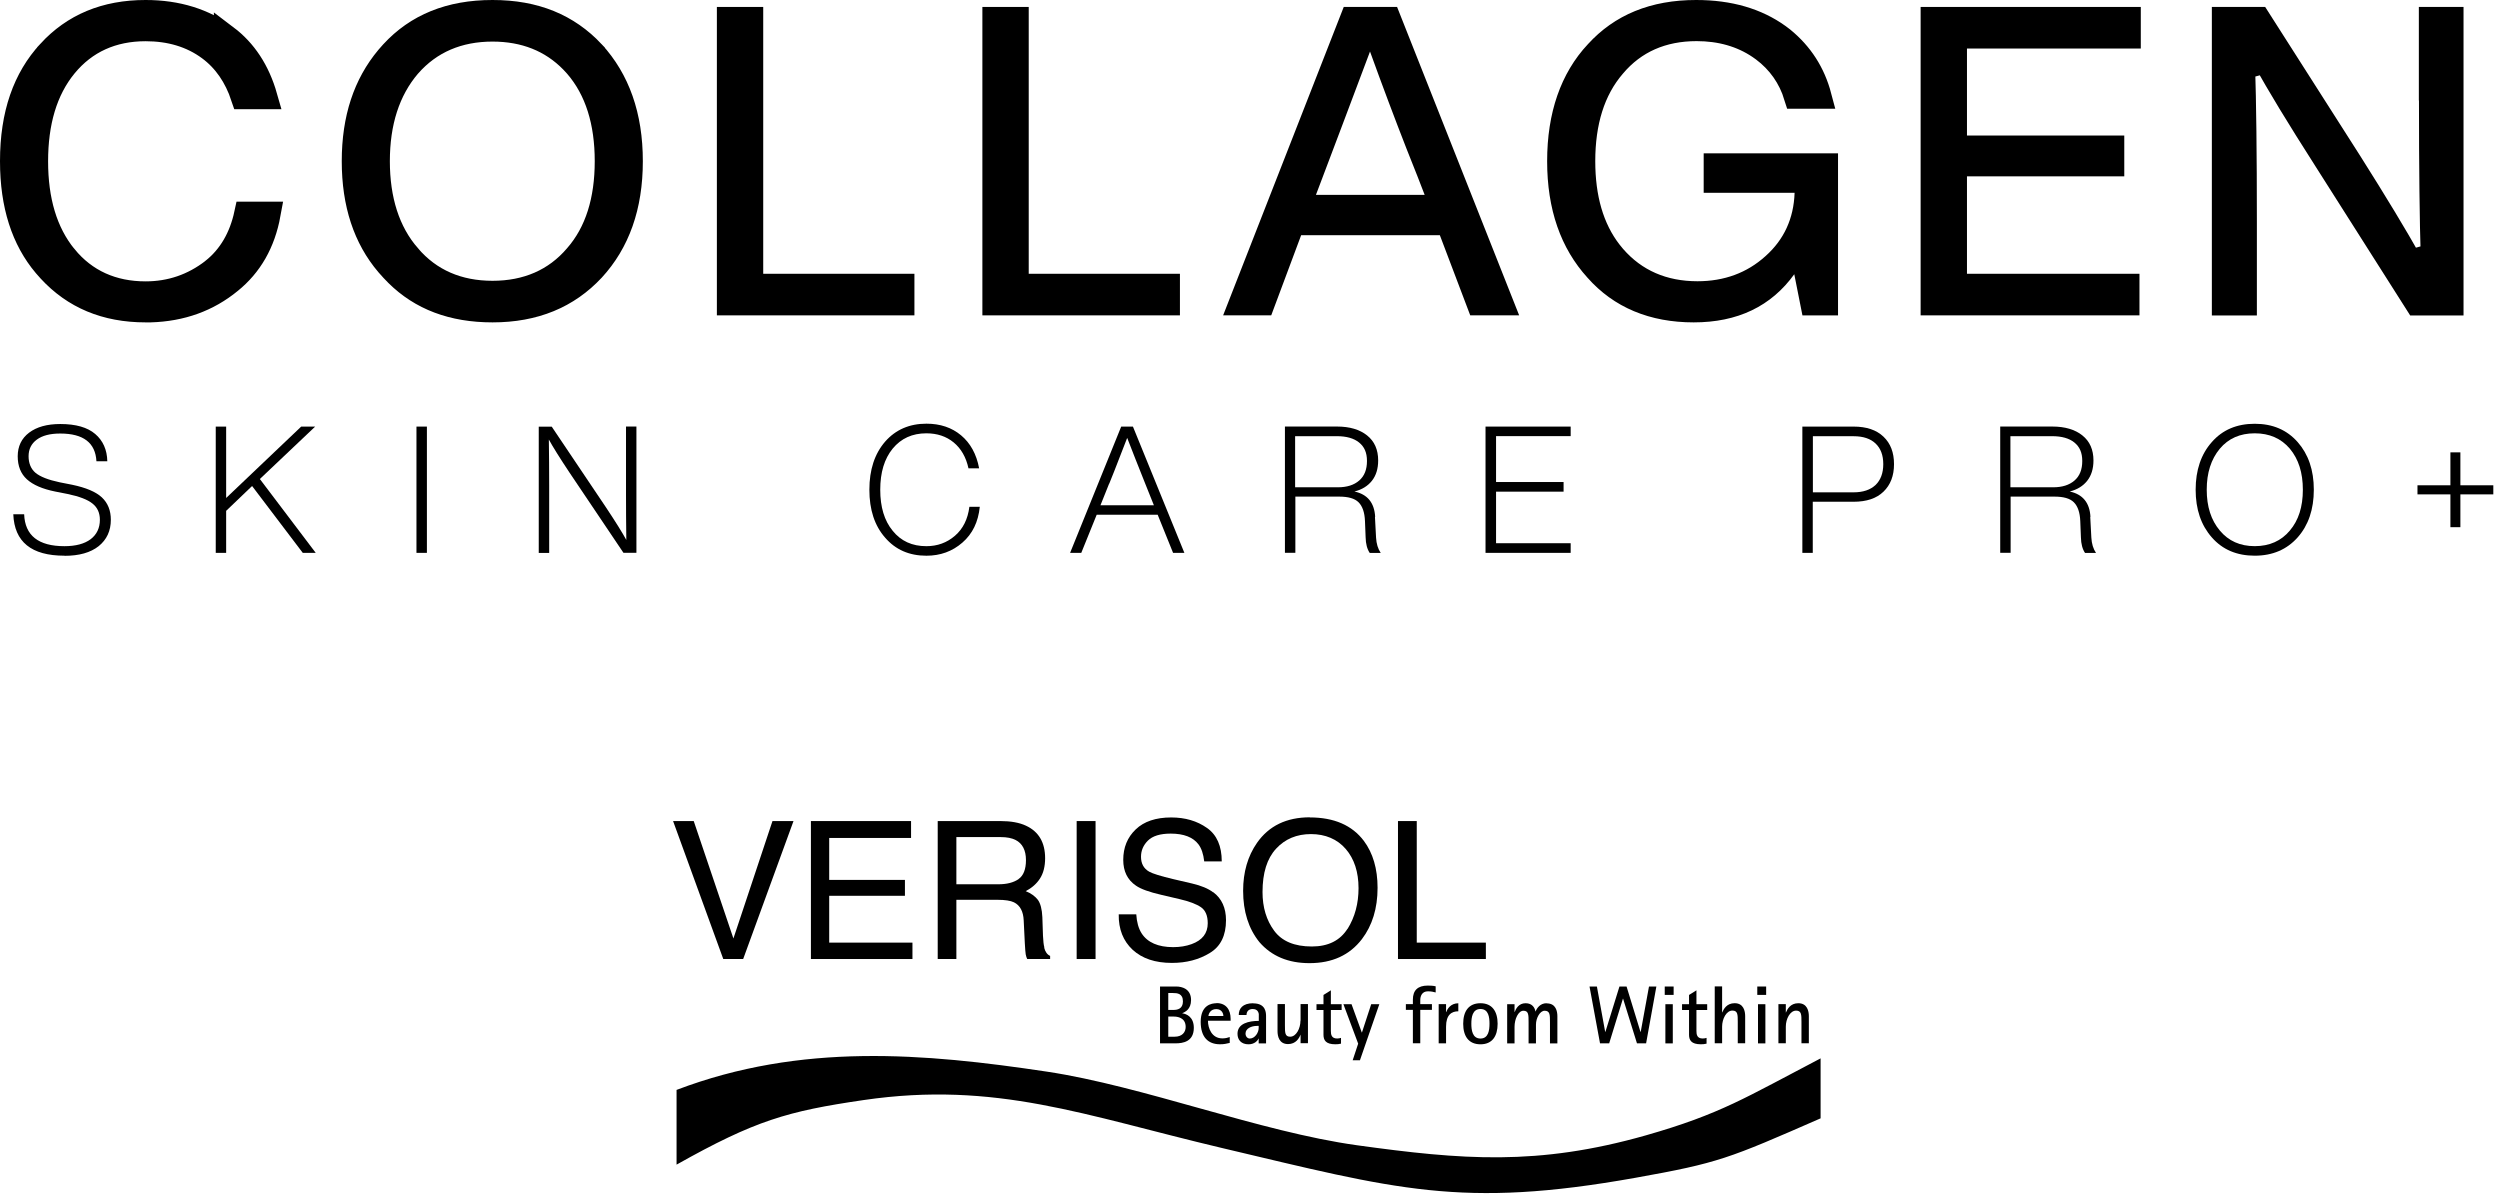 <svg width="104" height="50" viewBox="0 0 104 50" fill="none" xmlns="http://www.w3.org/2000/svg">
<path d="M28.145 48.449C31.415 46.611 32.753 46.226 35.93 45.762C41.434 44.96 45.116 46.403 50.813 47.752C58.083 49.47 60.775 50.293 68.035 48.996C71.503 48.376 71.893 48.205 75.737 46.523V44.028C72.633 45.648 71.591 46.34 68.467 47.231C63.957 48.512 60.817 48.246 56.448 47.642C52.401 47.08 47.564 45.184 43.549 44.58C38.45 43.815 33.331 43.367 28.145 45.34V48.455V48.449Z" fill="black"/>
<path d="M30.51 39.041L28.859 34.156H28L30.088 39.895H30.916L33.01 34.156H32.135L30.51 39.041Z" fill="black"/>
<path d="M34.495 37.265H37.645V36.604H34.495V34.859H37.9V34.156H33.734V39.895H37.958V39.213H34.495V37.265Z" fill="black"/>
<path d="M43.446 39.416C43.414 39.306 43.399 39.145 43.388 38.926L43.362 38.156C43.347 37.822 43.284 37.583 43.175 37.432C43.06 37.286 42.894 37.161 42.67 37.072C42.925 36.937 43.123 36.765 43.263 36.547C43.404 36.328 43.477 36.047 43.477 35.703C43.477 35.047 43.211 34.594 42.68 34.349C42.404 34.219 42.045 34.156 41.618 34.156H39.009V39.895H39.785V37.432H41.503C41.81 37.432 42.04 37.468 42.18 37.536C42.435 37.661 42.571 37.916 42.586 38.291L42.633 39.249C42.644 39.473 42.659 39.624 42.67 39.702C42.685 39.78 42.706 39.843 42.732 39.895H43.685V39.765C43.565 39.713 43.482 39.598 43.435 39.416M42.378 36.567C42.17 36.713 41.889 36.786 41.535 36.786H39.785V34.823H41.628C41.889 34.823 42.092 34.864 42.248 34.943C42.534 35.088 42.68 35.37 42.68 35.781C42.68 36.161 42.576 36.427 42.373 36.567" fill="black"/>
<path d="M45.575 34.156H44.789V39.895H45.575V34.156Z" fill="black"/>
<path d="M50.466 37.12C50.263 36.964 49.971 36.844 49.596 36.755L48.815 36.573C48.289 36.448 47.951 36.344 47.805 36.261C47.576 36.13 47.466 35.922 47.466 35.641C47.466 35.386 47.56 35.162 47.753 34.969C47.946 34.777 48.263 34.678 48.701 34.678C49.247 34.678 49.633 34.829 49.857 35.126C49.982 35.292 50.06 35.526 50.096 35.834H50.825C50.825 35.198 50.622 34.73 50.211 34.443C49.799 34.152 49.305 34.006 48.721 34.006C48.086 34.006 47.591 34.172 47.248 34.501C46.899 34.834 46.727 35.256 46.727 35.771C46.727 36.25 46.904 36.604 47.258 36.844C47.461 36.985 47.81 37.11 48.305 37.224L49.06 37.401C49.471 37.495 49.768 37.609 49.961 37.74C50.148 37.87 50.242 38.094 50.242 38.406C50.242 38.823 50.018 39.114 49.57 39.276C49.341 39.359 49.086 39.401 48.805 39.401C48.18 39.401 47.737 39.208 47.492 38.828C47.362 38.625 47.289 38.359 47.269 38.036H46.539C46.529 38.656 46.727 39.146 47.117 39.51C47.513 39.875 48.055 40.057 48.753 40.057C49.352 40.057 49.872 39.922 50.325 39.646C50.778 39.375 51.002 38.917 51.002 38.281C51.002 37.771 50.825 37.38 50.471 37.115" fill="black"/>
<path d="M54.489 34C53.521 34 52.787 34.354 52.292 35.062C51.907 35.614 51.714 36.281 51.714 37.057C51.714 37.916 51.938 38.63 52.391 39.192C52.896 39.775 53.589 40.067 54.474 40.067C55.422 40.067 56.145 39.733 56.656 39.067C57.088 38.499 57.307 37.786 57.307 36.932C57.307 36.14 57.114 35.489 56.739 34.984C56.25 34.333 55.5 34.005 54.489 34.005M56.057 38.635C55.75 39.124 55.255 39.374 54.573 39.374C53.849 39.374 53.328 39.156 53.005 38.718C52.682 38.281 52.521 37.744 52.521 37.109C52.521 36.312 52.709 35.713 53.084 35.307C53.458 34.901 53.943 34.698 54.536 34.698C55.13 34.698 55.63 34.906 55.984 35.318C56.338 35.729 56.515 36.276 56.515 36.947C56.515 37.588 56.364 38.15 56.057 38.645" fill="black"/>
<path d="M58.937 34.156H58.156V39.895H61.812V39.213H58.937V34.156Z" fill="black"/>
<path d="M49.184 42.148C49.293 42.101 49.548 41.992 49.548 41.602C49.548 41.133 49.163 41.039 48.934 41.039H48.257V43.403H48.908C49.205 43.403 49.663 43.336 49.663 42.758C49.663 42.304 49.361 42.179 49.184 42.154M48.6 41.31H48.793C48.97 41.31 49.21 41.325 49.21 41.659C49.21 41.976 48.97 42.013 48.814 42.013H48.6V41.305V41.31ZM48.861 43.127H48.6V42.289H48.83C48.97 42.289 49.324 42.325 49.324 42.721C49.324 42.945 49.173 43.127 48.866 43.127" fill="black"/>
<path d="M50.611 41.734C50.402 41.734 49.949 41.807 49.949 42.51C49.949 43.15 50.262 43.442 50.751 43.442C50.928 43.442 51.022 43.416 51.157 43.385V43.14C51.084 43.166 50.991 43.197 50.85 43.197C50.407 43.197 50.251 42.77 50.251 42.463H51.194V42.385C51.194 41.999 51.001 41.728 50.605 41.728M50.272 42.265C50.272 42.192 50.345 41.978 50.595 41.978C50.829 41.978 50.892 42.166 50.892 42.265H50.272Z" fill="black"/>
<path d="M52.137 41.734C51.684 41.734 51.532 41.964 51.532 42.224H51.855C51.855 42.094 51.928 41.974 52.116 41.974C52.23 41.974 52.34 42.026 52.366 42.182V42.469C51.954 42.469 51.48 42.573 51.48 43.005C51.48 43.26 51.637 43.443 51.939 43.443C52.189 43.443 52.319 43.291 52.355 43.203H52.361V43.406H52.668V42.286C52.668 42.141 52.668 41.74 52.137 41.74M52.361 42.766C52.361 42.958 52.204 43.203 51.991 43.203C51.897 43.203 51.814 43.12 51.814 42.995C51.814 42.786 52.053 42.677 52.298 42.677H52.361V42.771V42.766Z" fill="black"/>
<path d="M54.099 42.46C54.099 42.783 53.921 43.127 53.672 43.127C53.453 43.127 53.453 42.96 53.453 42.658V41.768H53.145V42.898C53.145 43.101 53.208 43.434 53.583 43.434C53.911 43.434 54.046 43.184 54.099 43.049H54.104V43.398H54.411V41.768H54.104V42.46H54.099Z" fill="black"/>
<path d="M55.364 41.197L55.057 41.39V41.775H54.766V42.015H55.057V43.046C55.057 43.27 55.151 43.442 55.547 43.442C55.63 43.442 55.708 43.437 55.786 43.416V43.176C55.739 43.192 55.677 43.202 55.625 43.202C55.385 43.202 55.364 43.03 55.364 42.885V42.015H55.812V41.775H55.364V41.197Z" fill="black"/>
<path d="M56.657 42.952H56.651L56.224 41.775H55.886L56.5 43.416L56.271 44.108H56.573L57.38 41.775H57.042L56.657 42.952Z" fill="black"/>
<path d="M58.776 41.583V41.771H58.484V42.01H58.776V43.401H59.083V42.01H59.568V41.771H59.083V41.604C59.083 41.437 59.156 41.239 59.401 41.239C59.536 41.239 59.63 41.26 59.724 41.286V41.031C59.62 41.005 59.5 41 59.396 41C58.979 41 58.776 41.198 58.776 41.583Z" fill="black"/>
<path d="M60.161 42.101H60.156V41.773H59.849V43.403H60.156V42.71C60.156 42.21 60.39 42.07 60.666 42.07V41.736C60.349 41.736 60.208 41.971 60.166 42.101" fill="black"/>
<path d="M61.588 41.734C61.098 41.734 60.869 42.068 60.869 42.588C60.869 43.109 61.098 43.443 61.588 43.443C62.077 43.443 62.301 43.104 62.301 42.588C62.301 42.073 62.072 41.734 61.588 41.734ZM61.588 43.203C61.249 43.203 61.208 42.849 61.208 42.588C61.208 42.328 61.249 41.974 61.588 41.974C61.926 41.974 61.963 42.323 61.963 42.588C61.963 42.854 61.921 43.203 61.588 43.203Z" fill="black"/>
<path d="M64.339 41.734C64.068 41.734 63.932 41.943 63.88 42.078H63.875C63.849 41.932 63.75 41.734 63.464 41.734C63.177 41.734 63.058 41.969 63.011 42.099H63.005V41.776H62.698V43.406H63.005V42.713C63.005 42.391 63.162 42.047 63.375 42.047C63.589 42.047 63.589 42.214 63.589 42.516V43.406H63.896V42.625C63.896 42.349 64.063 42.047 64.255 42.047C64.479 42.047 64.479 42.214 64.479 42.516V43.406H64.787V42.276C64.787 42.073 64.729 41.74 64.344 41.74" fill="black"/>
<path d="M68.254 42.924H68.243L67.665 41.039H67.369L66.785 42.924H66.775L66.431 41.039H66.124L66.561 43.403H66.942L67.514 41.544H67.52L68.098 43.403H68.478L68.905 41.039H68.598L68.254 42.924Z" fill="black"/>
<path d="M69.623 41.039H69.253V41.388H69.623V41.039Z" fill="black"/>
<path d="M69.588 41.775H69.28V43.405H69.588V41.775Z" fill="black"/>
<path d="M70.572 41.197L70.264 41.39V41.775H69.973V42.015H70.264V43.046C70.264 43.27 70.358 43.442 70.754 43.442C70.837 43.442 70.915 43.437 70.993 43.416V43.176C70.947 43.192 70.884 43.202 70.832 43.202C70.592 43.202 70.572 43.03 70.572 42.885V42.015H71.019V41.775H70.572V41.197Z" fill="black"/>
<path d="M72.161 41.733C71.828 41.733 71.703 41.983 71.645 42.118H71.64V41.035H71.333V43.399H71.64V42.707C71.64 42.384 71.817 42.04 72.067 42.04C72.291 42.04 72.291 42.207 72.291 42.509V43.399H72.599V42.269C72.599 42.066 72.536 41.733 72.161 41.733Z" fill="black"/>
<path d="M73.44 41.775H73.133V43.405H73.44V41.775Z" fill="black"/>
<path d="M73.472 41.039H73.103V41.388H73.472V41.039Z" fill="black"/>
<path d="M74.81 41.734C74.477 41.734 74.352 41.984 74.295 42.12H74.29V41.771H73.982V43.401H74.29V42.708C74.29 42.385 74.467 42.042 74.717 42.042C74.941 42.042 74.941 42.208 74.941 42.51V43.401H75.248V42.271C75.248 42.068 75.185 41.734 74.81 41.734Z" fill="black"/>
<path d="M6.056 0.51C7.375 0.51 8.487 0.861 9.408 1.544V1.543C10.172 2.121 10.721 2.94 11.032 4.032H10.112C9.83 3.185 9.368 2.502 8.711 2.016C7.968 1.465 7.072 1.205 6.056 1.205C4.679 1.205 3.543 1.712 2.705 2.734C1.875 3.747 1.491 5.092 1.491 6.71C1.491 8.329 1.875 9.668 2.704 10.685L2.705 10.685C3.543 11.708 4.679 12.215 6.056 12.215C7.095 12.215 8.031 11.896 8.854 11.26L8.857 11.256C9.586 10.679 10.04 9.876 10.251 8.898H11.165C10.944 10.107 10.407 11.029 9.571 11.705L9.569 11.707C8.646 12.463 7.552 12.863 6.256 12.901H6.056C4.396 12.901 3.079 12.342 2.068 11.244L2.064 11.24L1.879 11.031C0.979 9.964 0.51 8.539 0.51 6.705C0.51 4.749 1.04 3.265 2.054 2.168V2.167C3.064 1.069 4.381 0.51 6.056 0.51Z" fill="black" stroke="black" stroke-width="1.02"/>
<path d="M20.489 0.51C22.262 0.51 23.61 1.075 24.655 2.184V2.185C25.697 3.323 26.232 4.816 26.232 6.705C26.232 8.593 25.694 10.079 24.658 11.204C23.612 12.325 22.241 12.901 20.489 12.901C18.822 12.901 17.516 12.398 16.519 11.412L16.323 11.209L16.318 11.203L16.127 10.99C15.204 9.902 14.727 8.489 14.727 6.705C14.727 4.923 15.204 3.512 16.13 2.403L16.321 2.186C17.341 1.079 18.71 0.51 20.489 0.51ZM20.489 1.22C19.071 1.22 17.892 1.715 17.006 2.727L17.002 2.731C16.125 3.759 15.708 5.099 15.708 6.705C15.708 8.307 16.123 9.654 17.002 10.661V10.662C17.878 11.686 19.059 12.191 20.489 12.191C21.918 12.191 23.103 11.685 23.976 10.66C24.847 9.665 25.251 8.325 25.251 6.705C25.251 5.081 24.846 3.737 23.974 2.729L23.972 2.727L23.802 2.543C22.937 1.655 21.819 1.22 20.489 1.22Z" fill="black" stroke="black" stroke-width="1.02"/>
<path d="M31.24 0.799V11.899H37.53V12.609H30.332V0.799H31.24Z" fill="black" stroke="black" stroke-width="1.02"/>
<path d="M42.285 0.799V11.899H48.575V12.609H41.377V0.799H42.285Z" fill="black" stroke="black" stroke-width="1.02"/>
<path d="M56.952 0.799L56.515 1.964C55.684 4.173 55.025 5.929 54.532 7.224L54.27 7.915L54.267 7.922L53.997 8.616H60.012L59.741 7.922L59.47 7.221L59.468 7.215L58.985 5.998C58.498 4.75 57.992 3.408 57.472 1.97L57.048 0.799H57.772L62.447 12.609H61.514L60.375 9.604L60.25 9.274H53.774L53.65 9.606L52.529 12.609H51.629L56.248 0.799H56.952Z" fill="black" stroke="black" stroke-width="1.02"/>
<path d="M70.56 0.51C71.948 0.51 73.078 0.848 73.978 1.494L74.154 1.627C74.918 2.251 75.428 3.04 75.685 4.014H74.722C74.476 3.216 74.017 2.56 73.347 2.059L73.345 2.058L73.197 1.953C72.451 1.447 71.57 1.201 70.578 1.201C69.156 1.201 67.988 1.708 67.125 2.733C66.256 3.741 65.853 5.084 65.853 6.705C65.853 8.227 66.208 9.505 66.972 10.489L67.13 10.683C68.014 11.703 69.194 12.21 70.615 12.21C71.847 12.21 72.916 11.82 73.786 11.034C74.665 10.25 75.124 9.24 75.165 8.037L75.183 7.51H71.383V6.888H75.952V12.61H75.4L75.142 11.31L74.912 10.16L74.227 11.111C73.375 12.294 72.141 12.901 70.458 12.901C68.758 12.901 67.41 12.332 66.422 11.215L66.417 11.209C65.403 10.094 64.871 8.611 64.871 6.705C64.871 4.796 65.404 3.285 66.427 2.188L66.432 2.184C67.437 1.078 68.795 0.51 70.56 0.51Z" fill="black" stroke="black" stroke-width="1.02"/>
<path d="M88.547 0.799V1.509H81.316V6.148H87.86V6.826H81.316V11.899H88.492V12.609H80.408V0.799H88.547Z" fill="black" stroke="black" stroke-width="1.02"/>
<path d="M93.952 0.799L97.768 6.78C98.835 8.468 99.664 9.843 100.257 10.901L101.212 10.636C101.166 9.2 101.139 7.052 101.139 4.182V3.671H101.134V0.799H101.973V12.613H100.544L96.747 6.634L96.746 6.632C95.595 4.831 94.768 3.47 94.261 2.536L93.303 2.796C93.349 4.218 93.376 6.365 93.376 9.231V12.613H92.523V0.799H93.952Z" fill="black" stroke="black" stroke-width="1.02"/>
<path d="M2.679 23.117C1.304 23.117 0.599 22.541 0.553 21.393H1.005C1.037 22.278 1.6 22.721 2.679 22.721C3.149 22.721 3.514 22.624 3.772 22.43C4.025 22.237 4.155 21.965 4.155 21.623C4.155 21.337 4.053 21.111 3.85 20.95C3.647 20.784 3.297 20.65 2.808 20.549L2.291 20.447C1.766 20.341 1.374 20.171 1.12 19.94C0.866 19.709 0.737 19.391 0.737 18.981C0.737 18.57 0.894 18.238 1.212 17.998C1.53 17.759 1.959 17.639 2.508 17.639C3.154 17.639 3.638 17.777 3.961 18.054C4.284 18.33 4.454 18.709 4.464 19.188H4.012C3.97 18.423 3.472 18.035 2.508 18.035C2.084 18.035 1.761 18.118 1.53 18.289C1.3 18.46 1.189 18.69 1.189 18.981C1.189 19.271 1.286 19.506 1.475 19.668C1.669 19.829 2.005 19.963 2.485 20.064L3.002 20.166C3.578 20.286 3.989 20.461 4.238 20.692C4.487 20.927 4.611 21.236 4.611 21.623C4.611 22.084 4.44 22.449 4.104 22.721C3.767 22.988 3.292 23.122 2.683 23.122L2.679 23.117Z" fill="black"/>
<path d="M13.134 22.999H12.595L10.487 20.218L9.408 21.251V22.999H8.975V17.746H9.408V20.716L12.53 17.746H13.111L10.81 19.927L13.134 22.999Z" fill="black"/>
<path d="M17.759 17.746H17.325V22.999H17.759V17.746Z" fill="black"/>
<path d="M26.042 20.557V17.744H26.475V22.997H25.936L23.694 19.663C23.279 19.04 22.993 18.579 22.832 18.284C22.841 18.925 22.846 19.557 22.846 20.188V23.002H22.412V17.749H22.952L25.193 21.083C25.608 21.706 25.894 22.167 26.055 22.462C26.046 21.821 26.042 21.189 26.042 20.557Z" fill="black"/>
<path d="M38.541 23.118C37.826 23.118 37.254 22.869 36.821 22.366C36.383 21.868 36.166 21.204 36.166 20.374C36.166 19.544 36.383 18.879 36.821 18.372C37.259 17.874 37.831 17.625 38.541 17.625C39.113 17.625 39.593 17.786 39.98 18.109C40.367 18.432 40.621 18.889 40.732 19.483H40.289C40.188 19.018 39.98 18.658 39.671 18.404C39.362 18.151 38.984 18.026 38.536 18.026C37.951 18.026 37.485 18.238 37.135 18.663C36.789 19.087 36.618 19.654 36.618 20.374C36.618 21.093 36.789 21.66 37.135 22.08C37.48 22.509 37.946 22.721 38.536 22.721C38.993 22.721 39.39 22.578 39.726 22.288C40.063 21.997 40.261 21.596 40.326 21.084H40.759C40.695 21.716 40.455 22.209 40.035 22.573C39.616 22.938 39.118 23.118 38.536 23.118H38.541Z" fill="black"/>
<path d="M46.139 20.121L45.779 21.02H48.002L47.642 20.121C47.329 19.332 47.075 18.701 46.891 18.216C46.766 18.544 46.586 19.01 46.351 19.605C46.273 19.803 46.203 19.974 46.144 20.121H46.139ZM49.266 22.999H48.8L48.159 21.412H45.623L44.981 22.999H44.516L46.642 17.746H47.13L49.27 22.999H49.266Z" fill="black"/>
<path d="M53.877 20.271H55.658C56.031 20.271 56.326 20.179 56.543 19.99C56.76 19.801 56.866 19.534 56.866 19.178C56.866 18.823 56.755 18.584 56.538 18.408C56.322 18.233 56.013 18.145 55.611 18.145H53.877V20.271ZM57.198 21.503L57.244 22.365C57.258 22.619 57.322 22.831 57.438 23.002H56.981C56.875 22.845 56.815 22.628 56.81 22.351L56.783 21.678C56.769 21.314 56.677 21.055 56.515 20.894C56.354 20.733 56.082 20.659 55.708 20.659H53.887V22.997H53.453V17.744H55.621C56.146 17.744 56.566 17.869 56.87 18.113C57.179 18.358 57.332 18.708 57.332 19.155C57.332 19.501 57.244 19.782 57.073 19.999C56.903 20.216 56.658 20.368 56.345 20.447C56.884 20.562 57.175 20.912 57.207 21.503H57.198Z" fill="black"/>
<path d="M65.34 17.746V18.143H62.236V20.052H65.045V20.453H62.236V22.598H65.34V22.999H61.798V17.746H65.34Z" fill="black"/>
<path d="M75.411 20.481H77.108C77.5 20.481 77.805 20.379 78.021 20.177C78.234 19.974 78.344 19.683 78.344 19.309C78.344 18.936 78.238 18.655 78.026 18.452C77.814 18.249 77.509 18.147 77.113 18.147H75.416V20.485L75.411 20.481ZM74.978 17.746H77.108C77.643 17.746 78.058 17.884 78.353 18.166C78.648 18.447 78.791 18.825 78.791 19.309C78.791 19.794 78.644 20.172 78.353 20.453C78.063 20.735 77.648 20.873 77.108 20.873H75.411V22.999H74.978V17.746Z" fill="black"/>
<path d="M83.633 20.271H85.413C85.787 20.271 86.082 20.179 86.299 19.99C86.516 19.801 86.622 19.534 86.622 19.178C86.622 18.823 86.511 18.584 86.294 18.408C86.078 18.233 85.769 18.145 85.367 18.145H83.633V20.271ZM86.954 21.503L87 22.365C87.014 22.619 87.078 22.831 87.194 23.002H86.737C86.631 22.845 86.571 22.628 86.566 22.351L86.539 21.678C86.525 21.314 86.433 21.055 86.271 20.894C86.11 20.733 85.838 20.659 85.464 20.659H83.642V22.997H83.209V17.744H85.376C85.902 17.744 86.322 17.869 86.626 18.113C86.935 18.358 87.088 18.708 87.088 19.155C87.088 19.501 87 19.782 86.829 19.999C86.659 20.216 86.414 20.368 86.101 20.447C86.64 20.562 86.931 20.912 86.963 21.503H86.954Z" fill="black"/>
<path d="M92.344 22.07C92.704 22.503 93.188 22.72 93.797 22.72C94.406 22.72 94.899 22.503 95.259 22.07C95.619 21.646 95.799 21.083 95.799 20.373C95.799 19.663 95.619 19.1 95.259 18.667C94.895 18.238 94.406 18.026 93.797 18.026C93.188 18.026 92.704 18.238 92.344 18.667C91.98 19.105 91.8 19.672 91.8 20.373C91.8 21.074 91.98 21.637 92.344 22.07ZM93.797 23.117C93.05 23.117 92.455 22.863 92.012 22.356C91.565 21.849 91.339 21.189 91.339 20.373C91.339 19.557 91.565 18.892 92.012 18.39C92.455 17.883 93.05 17.629 93.797 17.629C94.544 17.629 95.134 17.883 95.582 18.39C96.029 18.897 96.255 19.557 96.255 20.373C96.255 21.189 96.029 21.853 95.582 22.356C95.134 22.859 94.54 23.117 93.797 23.117Z" fill="black"/>
<path d="M102.352 20.188H103.722V20.566H102.352V21.931H101.937V20.566H100.567V20.188H101.937V18.818H102.352V20.188Z" fill="black"/>
</svg>
